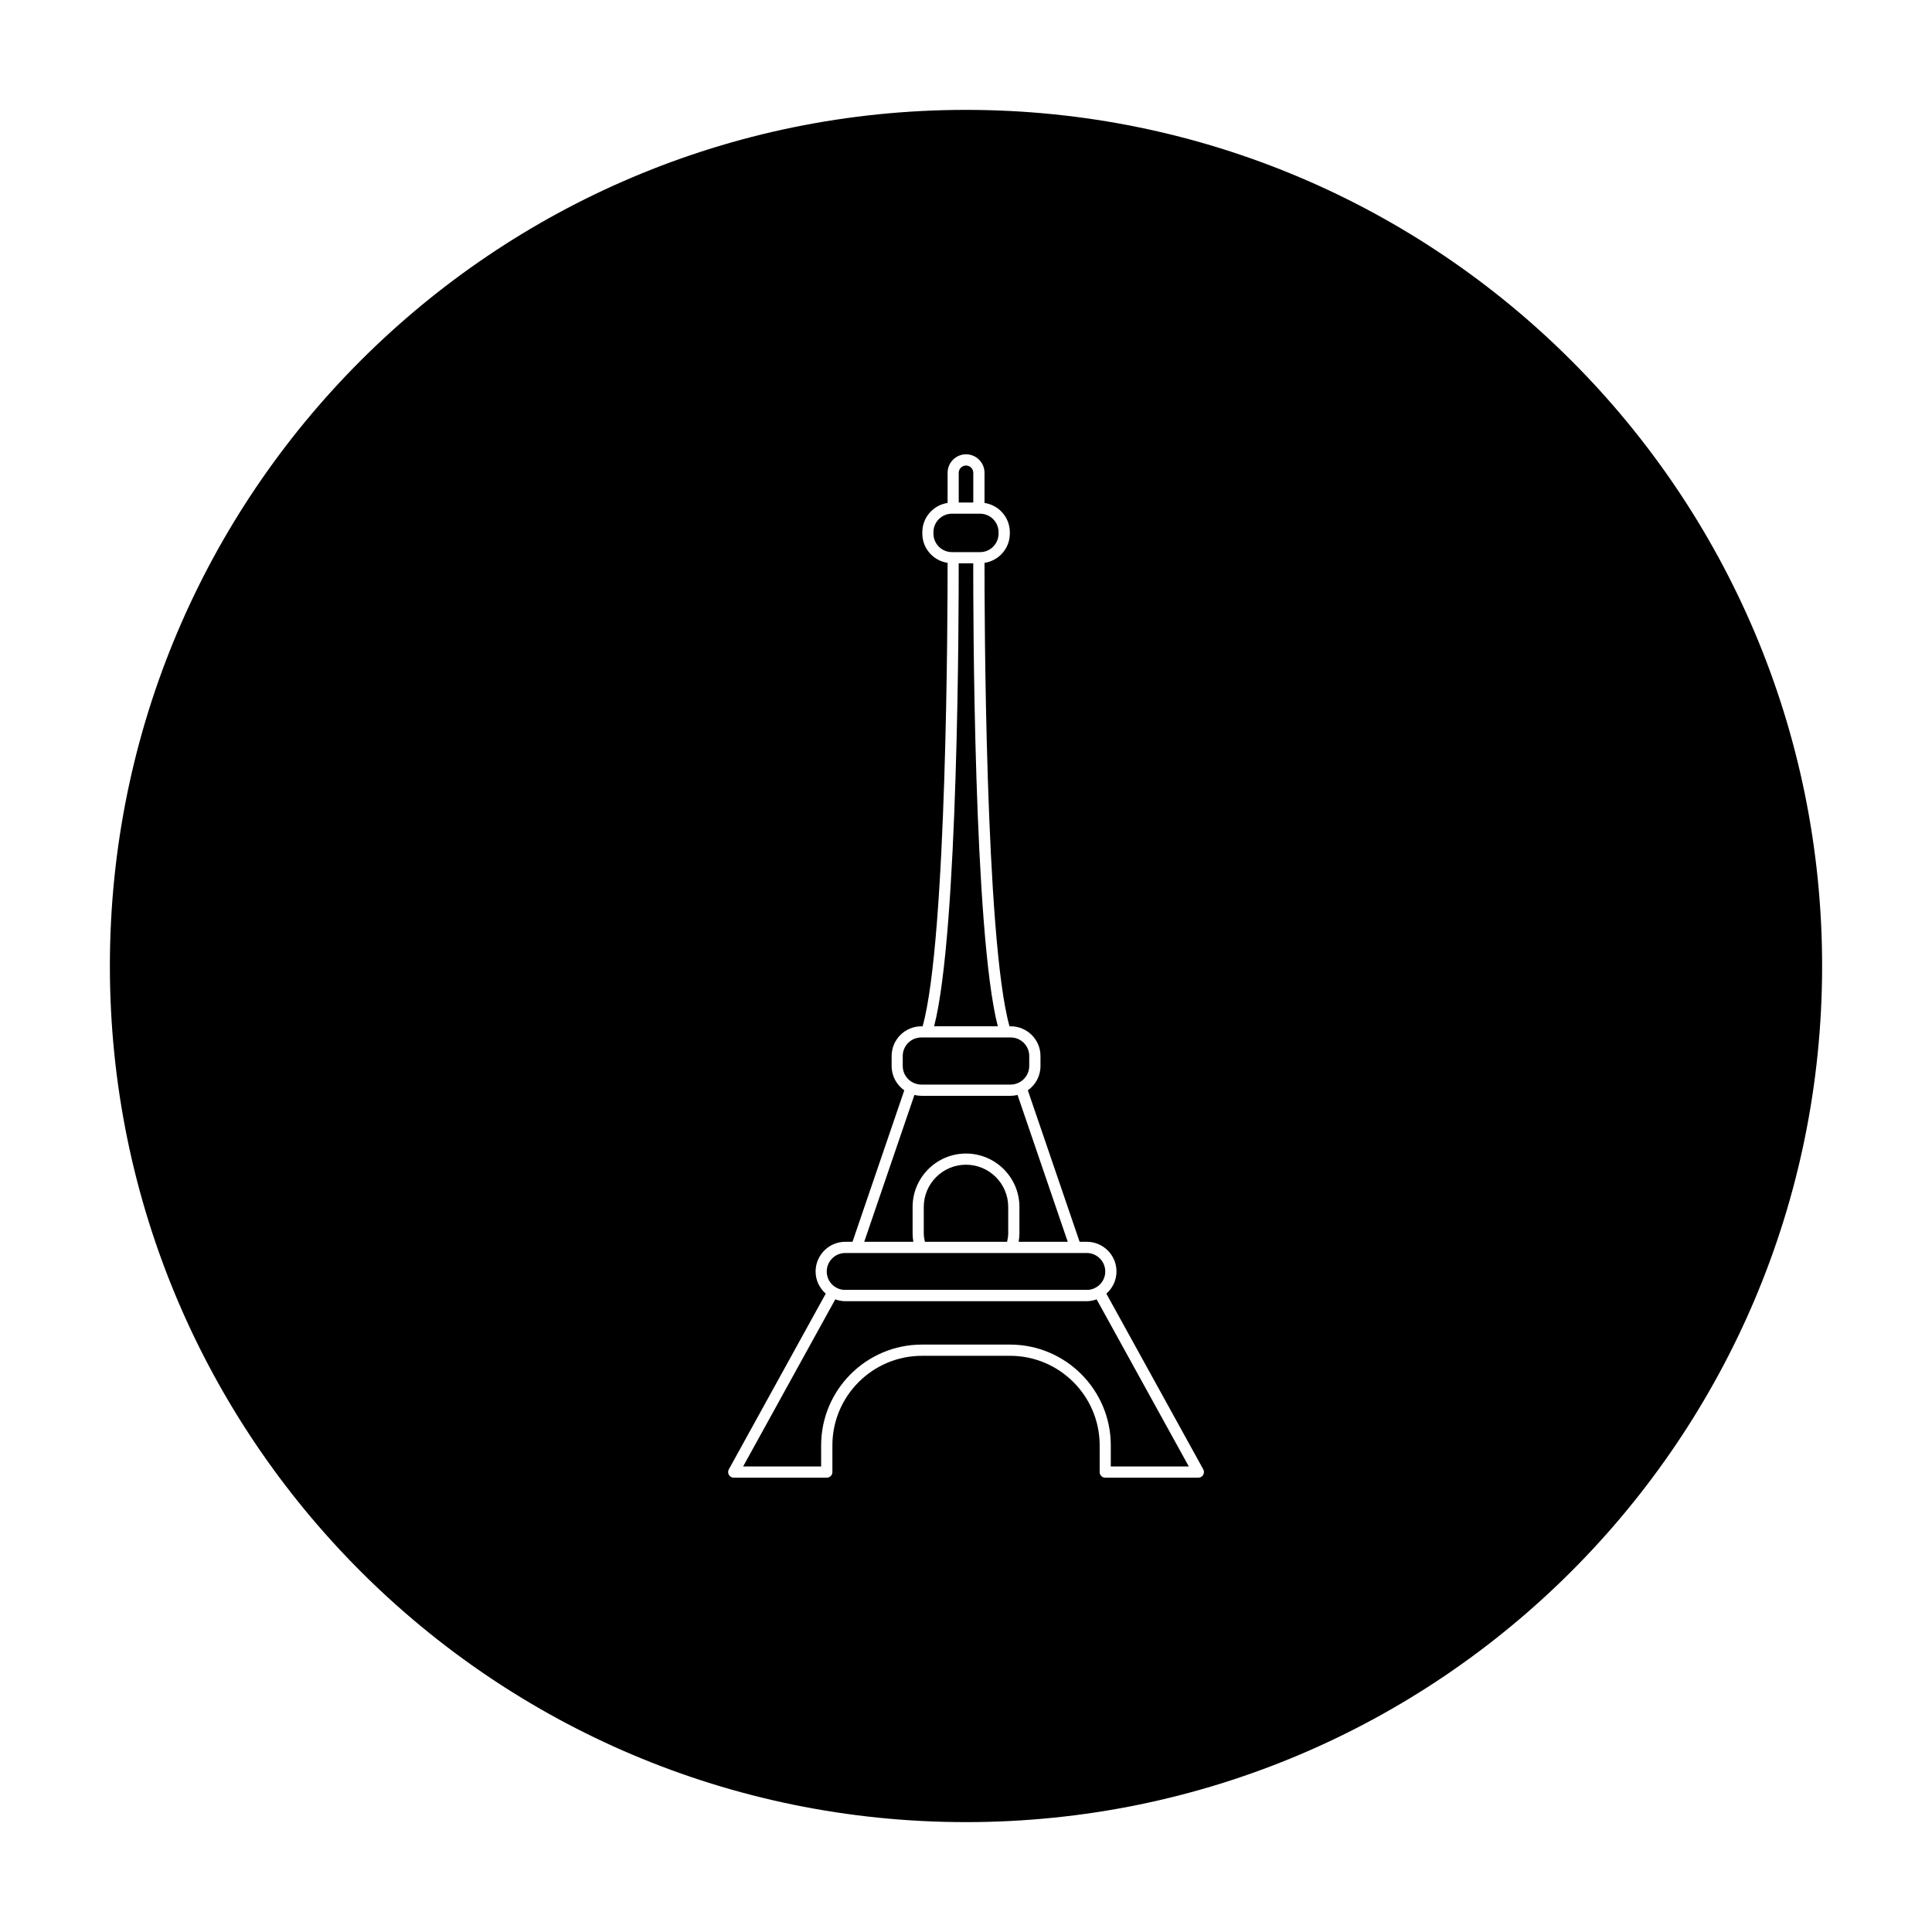 <?xml version="1.0" encoding="UTF-8"?>
<!-- Uploaded to: SVG Repo, www.svgrepo.com, Generator: SVG Repo Mixer Tools -->
<svg fill="#000000" width="800px" height="800px" version="1.1" viewBox="144 144 512 512" xmlns="http://www.w3.org/2000/svg">
 <g>
  <path d="m386.02 430.93c0.012 0.004 0.02 0.004 0.031 0.004 0.684 0.328 1.387 0.492 2.09 0.492h23.715c0.699 0 1.402-0.168 2.086-0.492 0.012-0.004 0.023-0.004 0.035-0.012 1.641-0.797 2.781-2.465 2.781-4.402v-2.672c0-2.707-2.195-4.906-4.902-4.906h-23.715c-2.707 0-4.906 2.203-4.906 4.906v2.672c0 1.953 1.141 3.621 2.785 4.41z"/>
  <path d="m401.92 293.28h-3.856c0.02 12.652-0.086 97.879-6.516 122.7h16.883c-6.418-24.812-6.527-110.05-6.512-122.7z"/>
  <path d="m401.93 269.3c0-1.062-0.863-1.93-1.926-1.93s-1.93 0.867-1.93 1.93v7.871h3.856z"/>
  <path d="m385.85 470.88v-7.027c0-7.805 6.348-14.152 14.152-14.152s14.156 6.348 14.156 14.152v7.027c0 0.719-0.066 1.445-0.207 2.211h13.012l-13.301-38.91c-0.016 0.004-0.031 0-0.047 0.004-0.57 0.133-1.152 0.215-1.762 0.215h-23.715c-0.609 0-1.195-0.086-1.762-0.215-0.016-0.004-0.031 0-0.047-0.004l-13.301 38.91h13.02c-0.129-0.762-0.199-1.496-0.199-2.211z"/>
  <path d="m396.58 290.32h0.004 6.828 0.004 0.309c2.707 0 4.906-2.203 4.906-4.906v-0.371c0-2.707-2.203-4.906-4.906-4.906h-7.133l-0.32-0.004c-2.707 0-4.902 2.203-4.902 4.906v0.371c0 2.707 2.195 4.906 4.902 4.906z"/>
  <path d="m400 452.66c-6.168 0-11.191 5.019-11.191 11.191v7.027c0 0.699 0.117 1.438 0.297 2.211h21.785c0.176-0.781 0.297-1.516 0.297-2.211v-7.027c0-6.172-5.016-11.191-11.188-11.191z"/>
  <path d="m400 173.12c-125.3 0-226.88 101.57-226.88 226.88 0 125.3 101.57 226.88 226.88 226.88 125.3 0 226.88-101.58 226.88-226.88 0.004-125.3-101.57-226.88-226.87-226.88zm62.848 361.75c-0.266 0.453-0.75 0.73-1.273 0.73h-24.672c-0.82 0-1.48-0.664-1.48-1.48v-7.078c0-13.09-10.652-23.738-23.738-23.738h-23.355c-13.09 0-23.738 10.652-23.738 23.738v7.078c0 0.82-0.664 1.48-1.48 1.48h-24.672c-0.523 0-1.012-0.277-1.273-0.73-0.266-0.453-0.277-1.012-0.02-1.473l25.68-46.566c-1.633-1.441-2.684-3.531-2.684-5.875 0-4.336 3.531-7.871 7.875-7.871h1.906l13.719-40.137c-2.019-1.426-3.352-3.769-3.352-6.422v-2.672c0-4.336 3.531-7.871 7.871-7.871h0.336c6.469-22.988 6.637-110.81 6.625-122.82-3.785-0.57-6.699-3.812-6.699-7.754v-0.371c0-3.941 2.918-7.184 6.699-7.754v-7.992c0-2.699 2.195-4.898 4.891-4.898 2.695 0 4.891 2.195 4.891 4.898v7.992c3.785 0.57 6.707 3.812 6.707 7.754v0.371c0 3.941-2.918 7.184-6.707 7.754-0.012 12 0.156 99.824 6.625 122.82h0.336c4.336 0 7.871 3.531 7.871 7.871v2.672c0 2.656-1.328 4.996-3.352 6.422l13.719 40.137h1.906c4.344 0 7.871 3.531 7.871 7.871 0 2.348-1.055 4.434-2.684 5.875l25.68 46.566c0.246 0.461 0.242 1.02-0.027 1.473z"/>
  <path d="m432 488.83h-64.004c-0.926 0-1.809-0.191-2.637-0.488l-24.426 44.289h20.676v-5.598c0-14.727 11.98-26.703 26.703-26.703h23.355c14.727 0 26.703 11.98 26.703 26.703v5.598h20.676l-24.426-44.289c-0.812 0.297-1.695 0.488-2.621 0.488z"/>
  <path d="m367.62 485.83h64.75c2.527-0.195 4.535-2.293 4.535-4.867 0-2.707-2.203-4.906-4.906-4.906h-64c-2.707 0-4.906 2.203-4.906 4.906-0.008 2.574 1.996 4.672 4.527 4.867z"/>
 </g>
</svg>